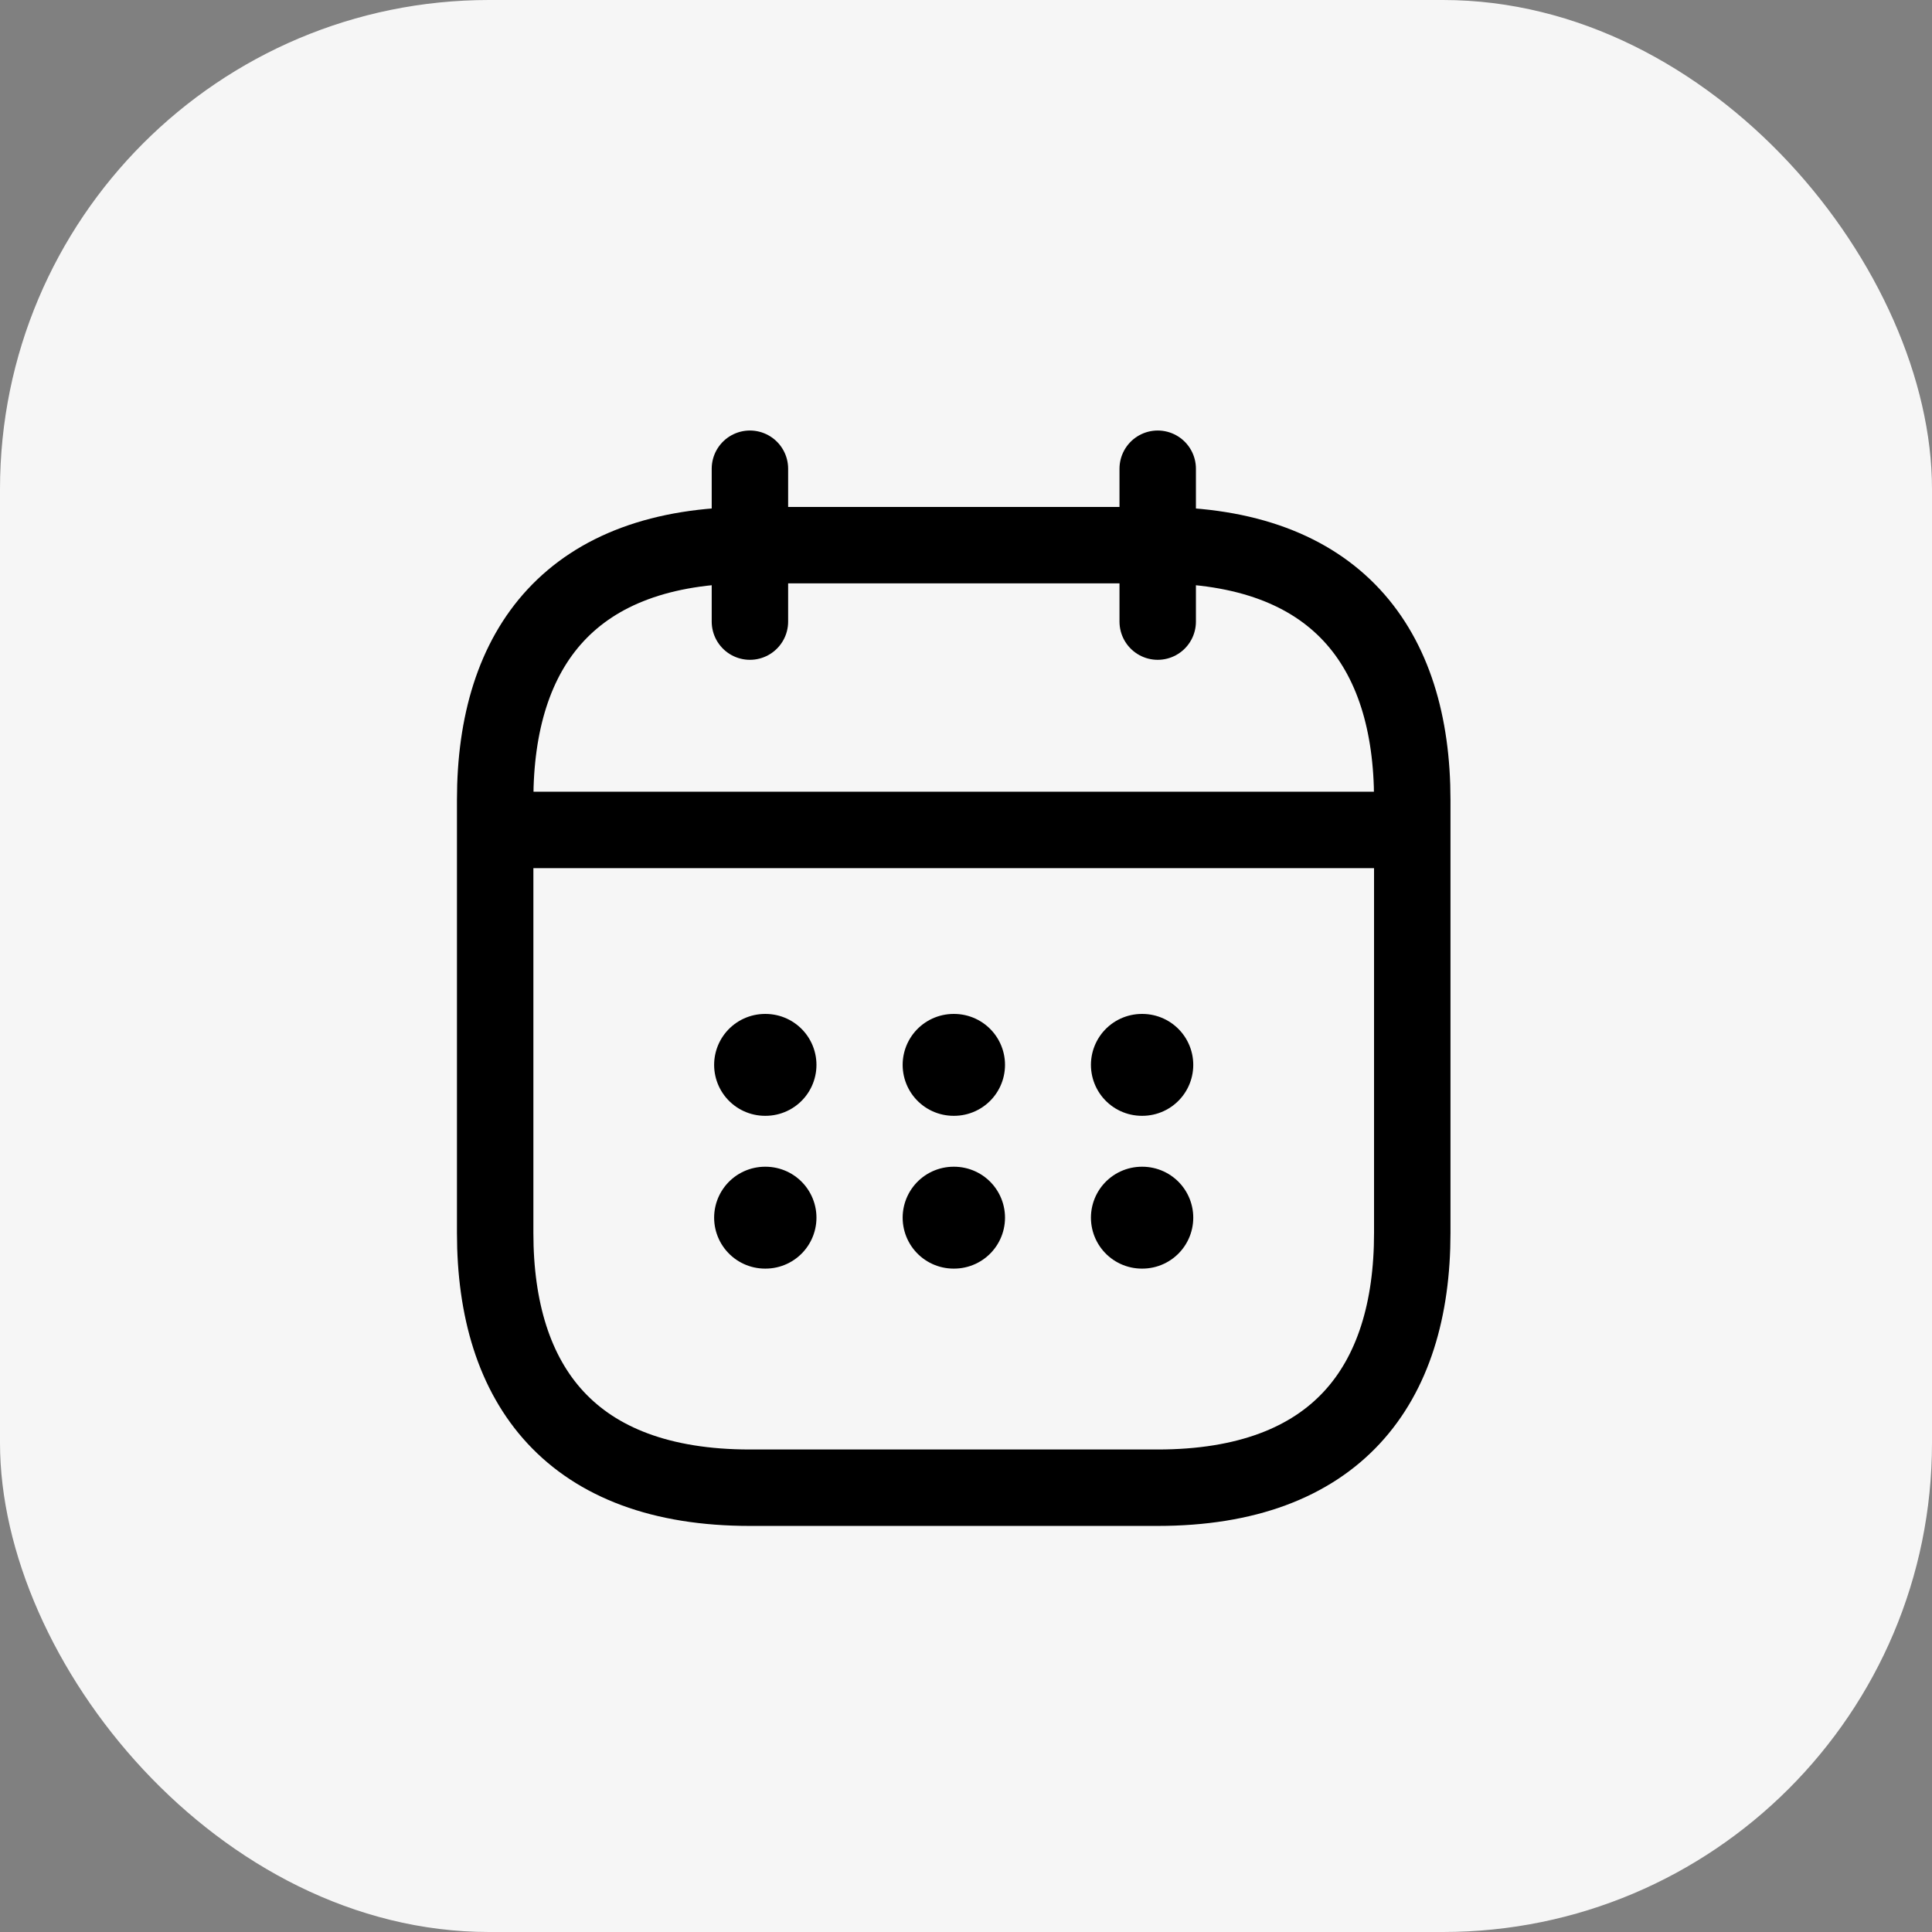 <?xml version="1.0" encoding="UTF-8"?> <svg xmlns="http://www.w3.org/2000/svg" width="57" height="57" viewBox="0 0 57 57" fill="none"><rect x="0" y="0" width="57" height="57" fill="#808080" stroke="none"/><rect width="57" height="57" rx="14.43" fill="#F6F6F6"></rect><path d="M22.125 13.829V18.339" stroke="black" stroke-width="2.255" stroke-miterlimit="10" stroke-linecap="round" stroke-linejoin="round"></path><path d="M34.156 13.829V18.339" stroke="black" stroke-width="2.255" stroke-miterlimit="10" stroke-linecap="round" stroke-linejoin="round"></path><path d="M15.359 24.486H40.913" stroke="black" stroke-width="2.255" stroke-miterlimit="10" stroke-linecap="round" stroke-linejoin="round"></path><path d="M41.666 23.6V36.377C41.666 40.886 39.412 43.892 34.151 43.892H22.125C16.864 43.892 14.609 40.886 14.609 36.377V23.6C14.609 19.09 16.864 16.084 22.125 16.084H34.151C39.412 16.084 41.666 19.09 41.666 23.6Z" stroke="black" stroke-width="2.255" stroke-miterlimit="10" stroke-linecap="round" stroke-linejoin="round"></path><path d="M33.689 31.417H33.702" stroke="black" stroke-width="3.006" stroke-linecap="round" stroke-linejoin="round"></path><path d="M33.689 35.925H33.702" stroke="black" stroke-width="3.006" stroke-linecap="round" stroke-linejoin="round"></path><path d="M28.134 31.417H28.148" stroke="black" stroke-width="3.006" stroke-linecap="round" stroke-linejoin="round"></path><path d="M28.134 35.925H28.148" stroke="black" stroke-width="3.006" stroke-linecap="round" stroke-linejoin="round"></path><path d="M22.572 31.417H22.585" stroke="black" stroke-width="3.006" stroke-linecap="round" stroke-linejoin="round"></path><path d="M22.572 35.925H22.585" stroke="black" stroke-width="3.006" stroke-linecap="round" stroke-linejoin="round"></path></svg> 